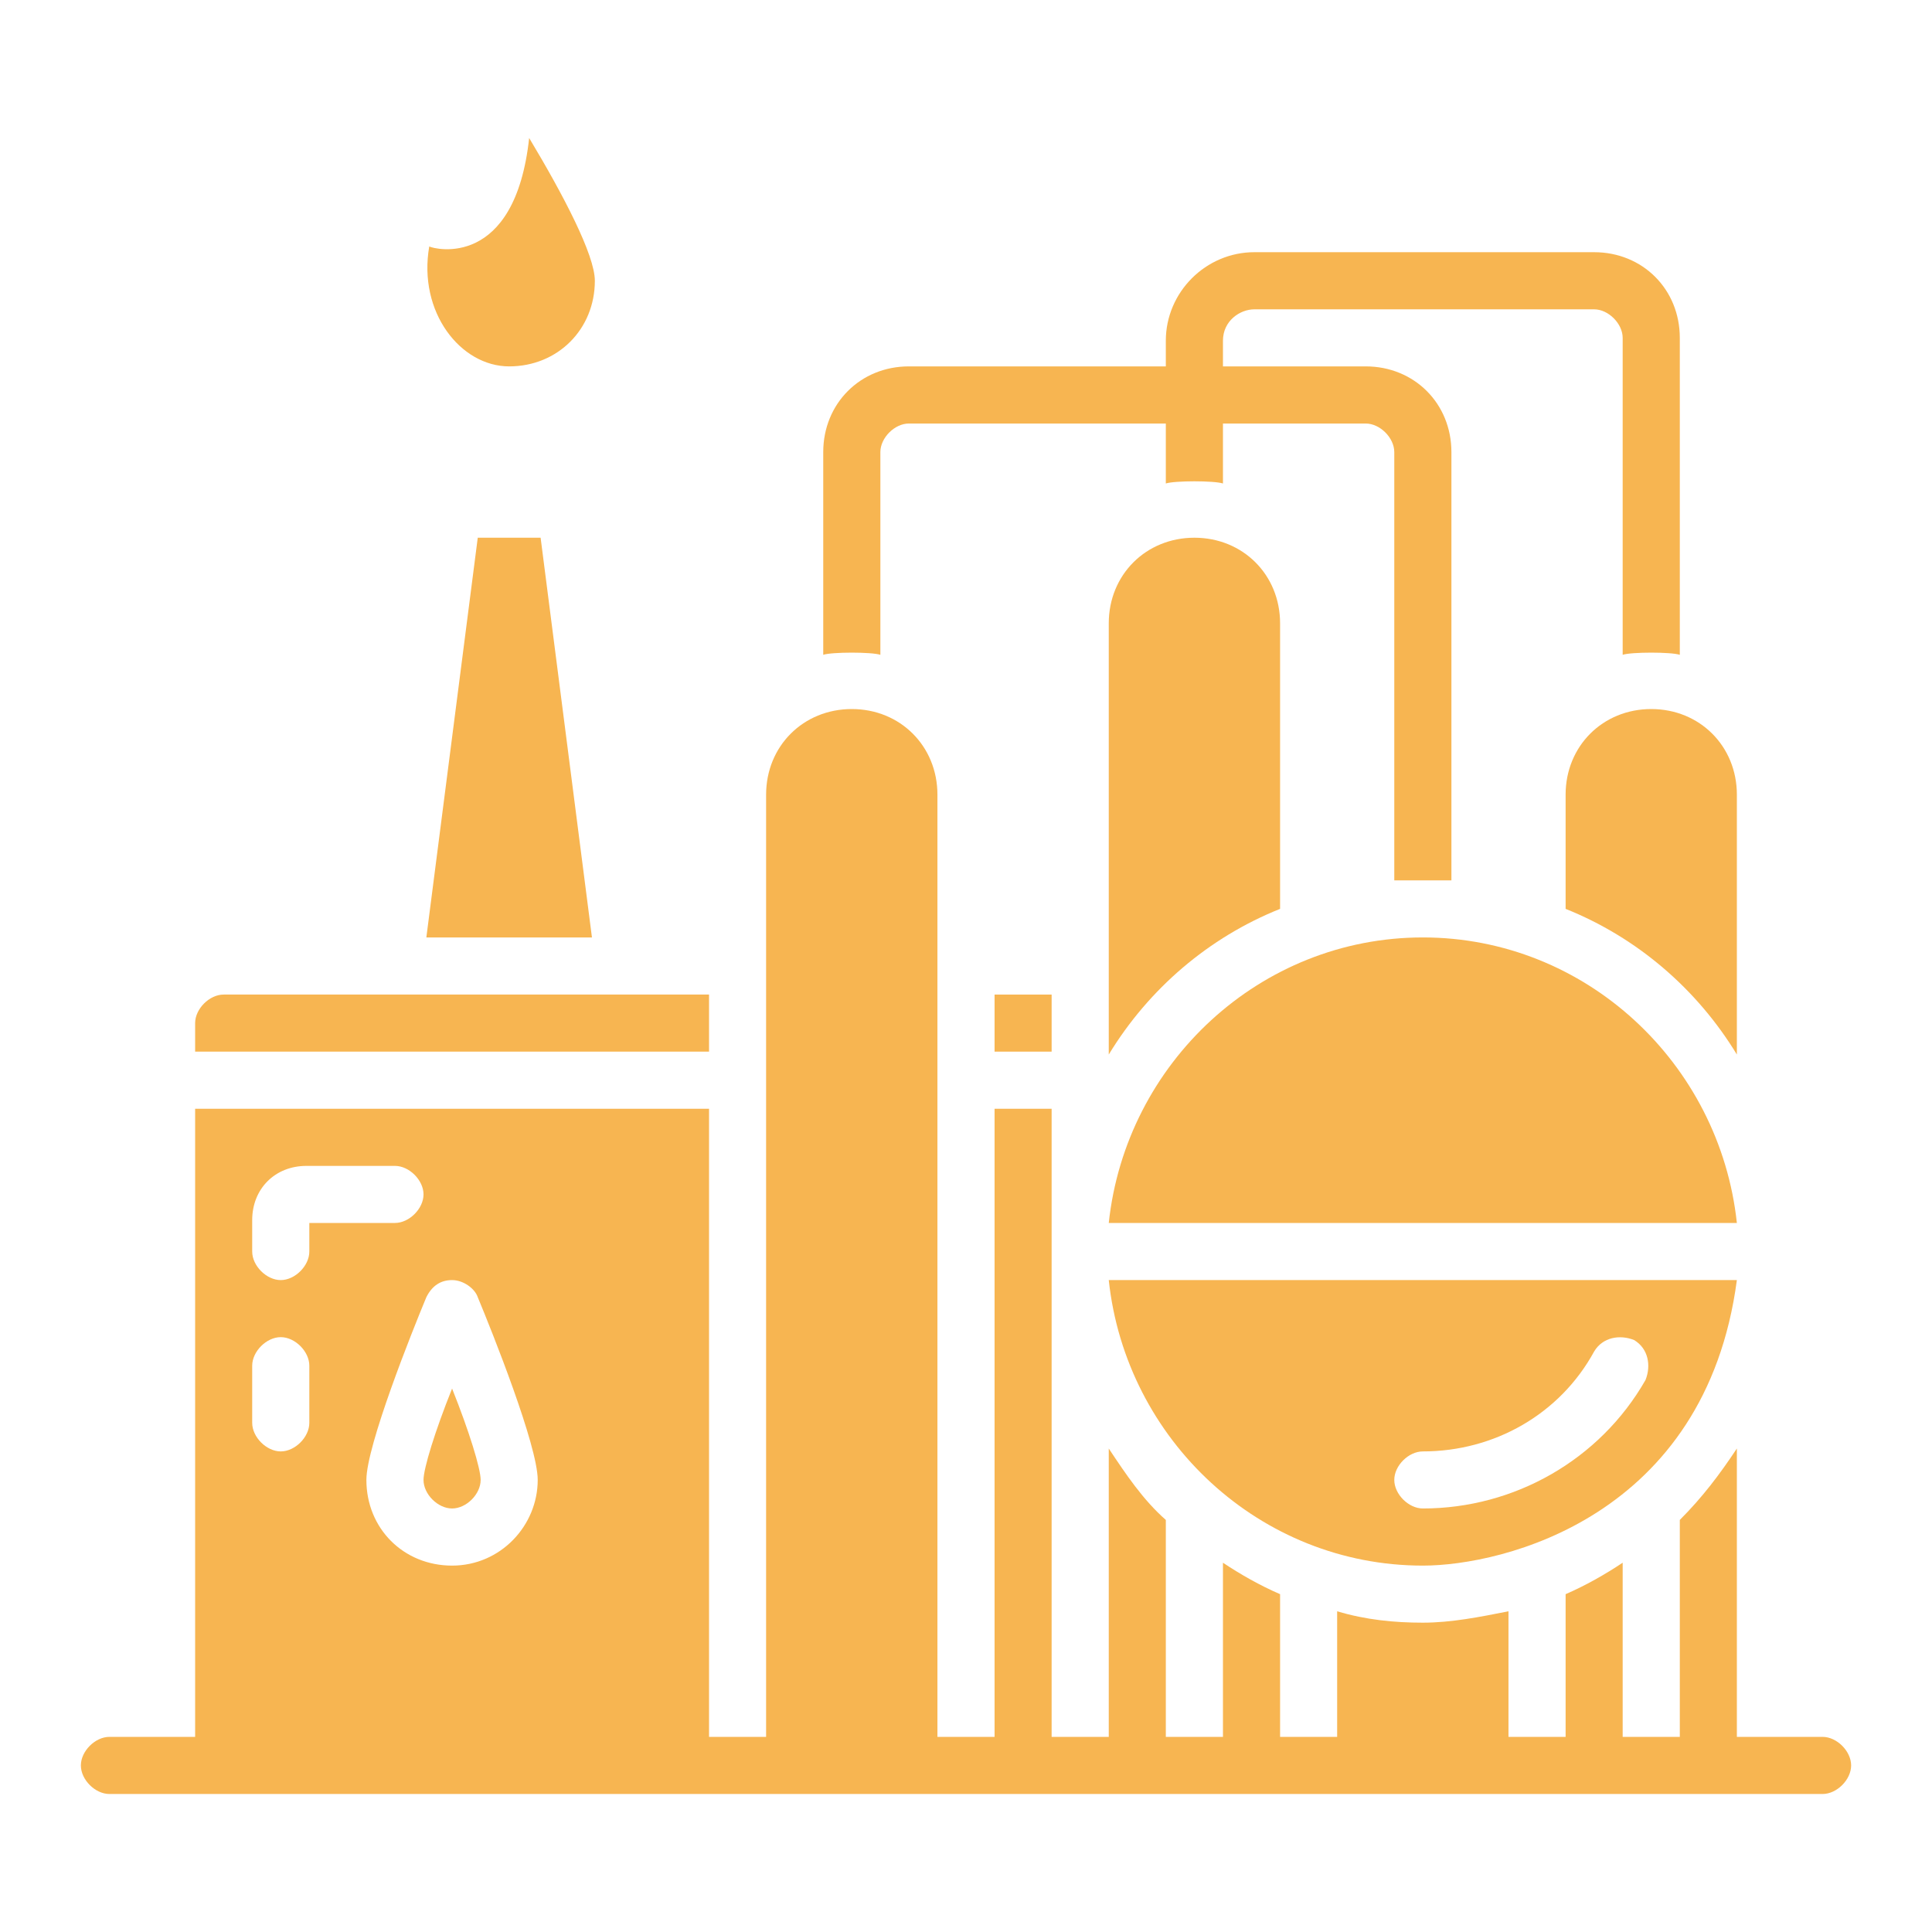 <?xml version="1.0" encoding="UTF-8"?> <svg xmlns="http://www.w3.org/2000/svg" width="28" height="28" viewBox="0 0 28 28" fill="none"><path d="M26.414 25.172H25.172V20.993C24.924 21.366 24.676 21.697 24.345 22.028V25.172H23.517V22.648C23.269 22.814 22.979 22.979 22.69 23.104V25.172H21.862V23.352C21.448 23.434 21.034 23.517 20.621 23.517C20.207 23.517 19.793 23.476 19.379 23.352V25.172H18.552V23.104C18.262 22.979 17.972 22.814 17.724 22.648V25.172H16.896V22.028C16.566 21.738 16.317 21.366 16.069 20.993V25.172H15.241V16.069H14.414V25.172H13.586V11.517C13.586 10.814 13.048 10.276 12.345 10.276C11.641 10.276 11.103 10.814 11.103 11.517V25.172H10.276V16.069H2.828V25.172H1.586C1.379 25.172 1.172 25.379 1.172 25.586C1.172 25.793 1.379 26 1.586 26H26.414C26.621 26 26.828 25.793 26.828 25.586C26.828 25.379 26.621 25.172 26.414 25.172ZM4.483 20.621C4.483 20.828 4.276 21.035 4.069 21.035C3.862 21.035 3.655 20.828 3.655 20.621V19.793C3.655 19.586 3.862 19.379 4.069 19.379C4.276 19.379 4.483 19.586 4.483 19.793V20.621ZM4.483 18.138C4.483 18.345 4.276 18.552 4.069 18.552C3.862 18.552 3.655 18.345 3.655 18.138V17.683C3.655 17.228 3.986 16.897 4.441 16.897H5.724C5.931 16.897 6.138 17.104 6.138 17.31C6.138 17.517 5.931 17.724 5.724 17.724H4.483V18.138ZM6.552 22.69C5.848 22.69 5.31 22.152 5.31 21.448C5.31 20.952 5.972 19.297 6.179 18.8C6.262 18.634 6.386 18.552 6.552 18.552C6.717 18.552 6.883 18.676 6.924 18.8C7.131 19.297 7.793 20.952 7.793 21.448C7.793 22.11 7.255 22.69 6.552 22.69Z" fill="#F7B551"></path><path d="M12.759 9.49V6.552C12.759 6.345 12.966 6.138 13.172 6.138H16.896V7.007C17.021 6.965 17.6 6.965 17.724 7.007V6.138H19.793C20 6.138 20.207 6.345 20.207 6.552V12.759H21.035V6.552C21.035 5.848 20.497 5.31 19.793 5.31H17.724V4.938C17.724 4.648 17.972 4.483 18.179 4.483H23.103C23.31 4.483 23.517 4.69 23.517 4.897V9.49C23.641 9.448 24.221 9.448 24.345 9.49V4.897C24.345 4.193 23.807 3.655 23.103 3.655H18.179C17.476 3.655 16.896 4.234 16.896 4.938V5.31H13.172C12.469 5.31 11.931 5.848 11.931 6.552V9.49C12.055 9.448 12.634 9.448 12.759 9.49Z" fill="#F7B551"></path><path d="M20.621 13.586C18.262 13.586 16.317 15.407 16.069 17.724H25.172C24.924 15.407 22.979 13.586 20.621 13.586Z" fill="#F7B551"></path><path d="M20.621 22.69C21.779 22.69 24.717 21.986 25.172 18.552H16.069C16.317 20.869 18.262 22.69 20.621 22.69ZM20.621 21.035C21.655 21.035 22.607 20.497 23.104 19.586C23.228 19.379 23.476 19.338 23.683 19.421C23.89 19.545 23.931 19.793 23.848 20C23.186 21.159 21.945 21.862 20.621 21.862C20.414 21.862 20.207 21.655 20.207 21.448C20.207 21.241 20.414 21.035 20.621 21.035Z" fill="#F7B551"></path><path d="M22.69 11.517V13.172C23.724 13.586 24.593 14.331 25.172 15.283V11.517C25.172 10.814 24.634 10.276 23.931 10.276C23.228 10.276 22.69 10.814 22.69 11.517Z" fill="#F7B551"></path><path d="M18.552 13.172V9.034C18.552 8.331 18.014 7.793 17.31 7.793C16.607 7.793 16.069 8.331 16.069 9.034V15.283C16.648 14.331 17.517 13.586 18.552 13.172Z" fill="#F7B551"></path><path d="M14.414 14.414H15.241V15.241H14.414V14.414Z" fill="#F7B551"></path><path d="M10.276 14.414H3.241C3.035 14.414 2.828 14.621 2.828 14.828V15.241H10.276V14.414Z" fill="#F7B551"></path><path d="M6.924 7.793L6.179 13.586H8.579L7.835 7.793H6.924Z" fill="#F7B551"></path><path d="M7.379 5.31C8.083 5.31 8.621 4.772 8.621 4.069C8.621 3.697 8.166 2.828 7.669 2C7.462 3.903 6.303 3.614 6.221 3.572C6.055 4.524 6.676 5.31 7.379 5.31Z" fill="#F7B551"></path><path d="M6.138 21.448C6.138 21.655 6.345 21.862 6.552 21.862C6.759 21.862 6.966 21.655 6.966 21.448C6.966 21.283 6.8 20.745 6.552 20.124C6.303 20.745 6.138 21.283 6.138 21.448Z" fill="#F7B551"></path></svg> 